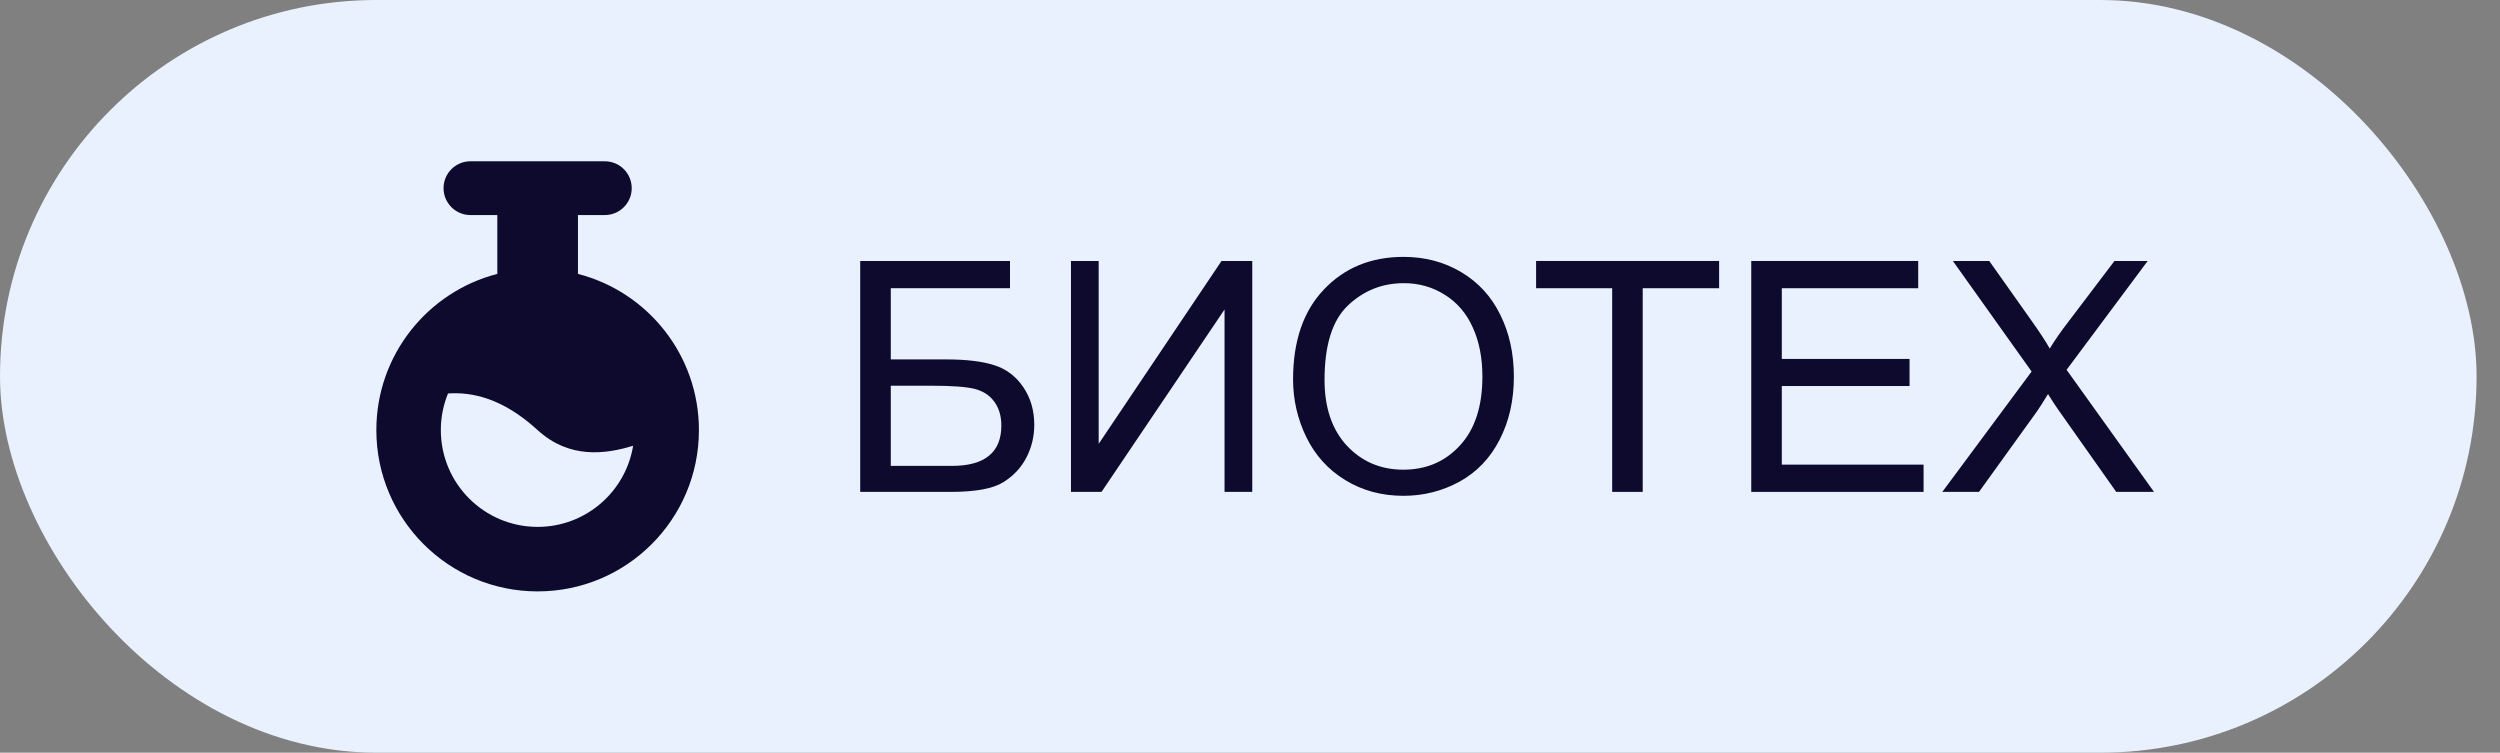 <?xml version="1.0" encoding="UTF-8"?> <svg xmlns="http://www.w3.org/2000/svg" width="93" height="28" viewBox="0 0 93 28" fill="none"><rect x="0" y="0" width="93" height="28" fill="#808080" stroke="none"/> <rect width="92.129" height="28" rx="14" fill="#E9F1FE"></rect> <path fill-rule="evenodd" clip-rule="evenodd" d="M16.5 7C16.5 6.448 16.948 6 17.5 6H22.5C23.052 6 23.5 6.448 23.5 7C23.5 7.552 23.052 8 22.5 8H21.5V10.189C24.088 10.855 26 13.204 26 16C26 19.314 23.314 22 20 22C16.686 22 14 19.314 14 16C14 13.204 15.912 10.855 18.5 10.189V8H17.5C16.948 8 16.5 7.552 16.5 7ZM23.552 16.582C23.274 18.294 21.789 19.6 19.999 19.6C18.011 19.6 16.399 17.988 16.399 16C16.399 15.517 16.494 15.057 16.666 14.637C17.55 14.577 18.692 14.803 20 16C21.181 17.082 22.535 16.895 23.552 16.582Z" fill="#0D0A2D"></path> <path d="M32 9.708H37.572V10.722H33.137V13.37H35.188C35.945 13.37 36.547 13.442 36.992 13.587C37.441 13.731 37.801 14.005 38.07 14.407C38.34 14.806 38.475 15.271 38.475 15.802C38.475 16.235 38.377 16.642 38.182 17.02C37.99 17.395 37.703 17.702 37.32 17.94C36.938 18.179 36.285 18.298 35.363 18.298H32V9.708ZM33.137 17.331H35.41C36.023 17.331 36.482 17.206 36.787 16.956C37.096 16.706 37.25 16.331 37.25 15.831C37.25 15.476 37.162 15.179 36.986 14.94C36.81 14.702 36.566 14.544 36.254 14.466C35.941 14.388 35.408 14.349 34.654 14.349H33.137V17.331Z" fill="#0D0A2D"></path> <path d="M39.84 9.708H40.871V16.511L45.441 9.708H46.584V18.298H45.553V11.513L40.977 18.298H39.84V9.708Z" fill="#0D0A2D"></path> <path d="M48.102 14.114C48.102 12.688 48.484 11.573 49.25 10.769C50.016 9.96 51.004 9.556 52.215 9.556C53.008 9.556 53.723 9.745 54.359 10.124C54.996 10.503 55.48 11.032 55.812 11.712C56.148 12.388 56.316 13.155 56.316 14.015C56.316 14.886 56.141 15.665 55.789 16.352C55.438 17.04 54.94 17.561 54.295 17.917C53.65 18.269 52.955 18.444 52.209 18.444C51.4 18.444 50.678 18.249 50.041 17.858C49.404 17.468 48.922 16.935 48.594 16.259C48.266 15.583 48.102 14.868 48.102 14.114ZM49.273 14.132C49.273 15.167 49.551 15.983 50.105 16.581C50.664 17.175 51.363 17.472 52.203 17.472C53.059 17.472 53.762 17.171 54.312 16.569C54.867 15.968 55.145 15.114 55.145 14.009C55.145 13.31 55.025 12.7 54.787 12.181C54.553 11.657 54.207 11.253 53.75 10.968C53.297 10.679 52.787 10.534 52.221 10.534C51.416 10.534 50.723 10.812 50.141 11.366C49.562 11.917 49.273 12.839 49.273 14.132Z" fill="#0D0A2D"></path> <path d="M59.973 18.298V10.722H57.143V9.708H63.951V10.722H61.109V18.298H59.973Z" fill="#0D0A2D"></path> <path d="M65.147 18.298V9.708H71.357V10.722H66.283V13.352H71.035V14.36H66.283V17.284H71.557V18.298H65.147Z" fill="#0D0A2D"></path> <path d="M72.254 18.298L75.576 13.821L72.647 9.708H74L75.559 11.911C75.883 12.368 76.113 12.72 76.25 12.966C76.441 12.653 76.668 12.327 76.93 11.987L78.658 9.708H79.894L76.877 13.757L80.129 18.298H78.723L76.561 15.233C76.439 15.058 76.314 14.866 76.186 14.659C75.994 14.972 75.857 15.187 75.775 15.304L73.619 18.298H72.254Z" fill="#0D0A2D"></path> </svg> 